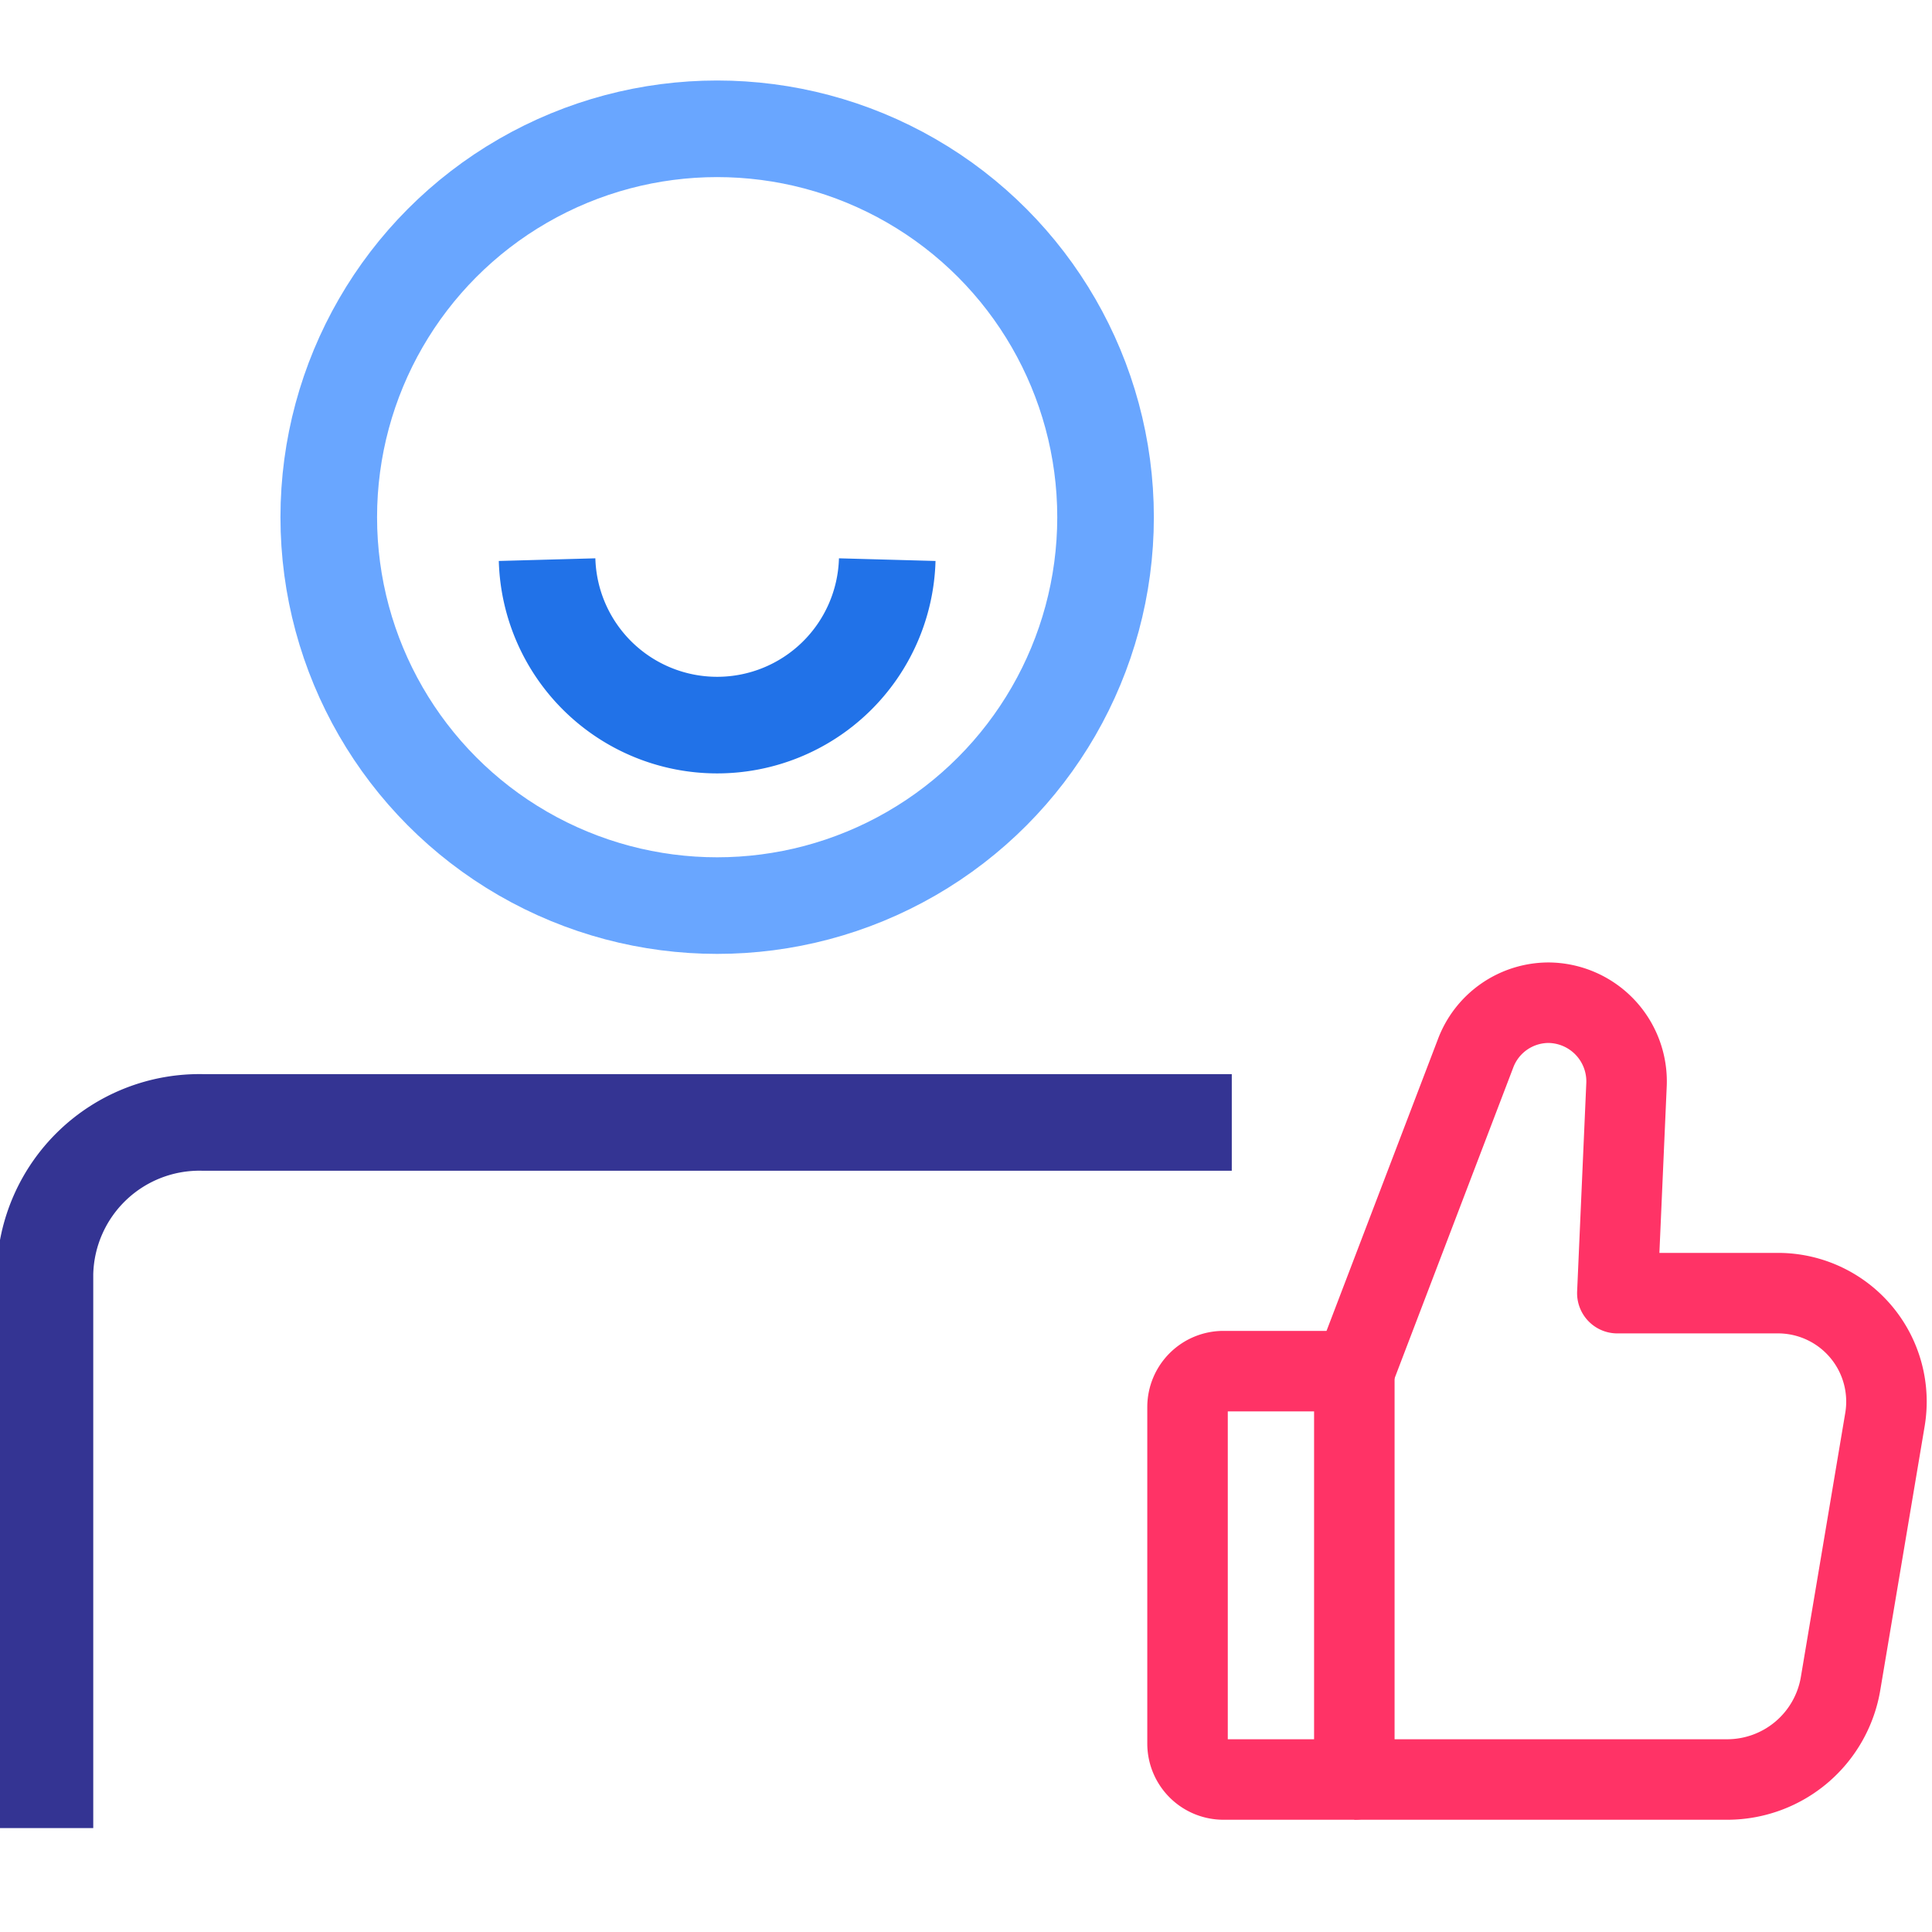 <svg xmlns="http://www.w3.org/2000/svg" xmlns:xlink="http://www.w3.org/1999/xlink" width="30" height="30" viewBox="0 0 30 30">
  <defs>
    <clipPath id="clip-Customer1">
      <rect width="30" height="30"/>
    </clipPath>
  </defs>
  <g id="Customer1" clip-path="url(#clip-Customer1)">
    <rect width="30" height="30" fill="#fff" fill-opacity="0"/>
    <g id="Group_32" data-name="Group 32" transform="translate(0.698 2)">
      <g id="Group_6" data-name="Group 6" transform="translate(0 15.429)">
        <path id="Path_10" data-name="Path 10" d="M18.945,11.733H2.962A2.4,2.4,0,0,0,.516,14.082V22.69" transform="translate(-0.516 -11.733)" fill="none" stroke="#343493" stroke-miterlimit="10" stroke-width="1.5"/>
      </g>
      <g id="Group_7" data-name="Group 7" transform="translate(4.407)">
        <circle id="Ellipse_4" data-name="Ellipse 4" cx="6.031" cy="6.031" r="6.031" fill="none" stroke="#69a6ff" stroke-linecap="square" stroke-miterlimit="10" stroke-width="1.5"/>
        <path id="Path_11" data-name="Path 11" d="M10.969,5.937a2.642,2.642,0,0,1-5.282,0" transform="translate(-2.297 0.753)" fill="none" stroke="#2172e8" stroke-miterlimit="10" stroke-width="1.5"/>
      </g>
      <g id="Group_8" data-name="Group 8" transform="translate(17.742 13.57)">
        <path id="Rectangle_1" data-name="Rectangle 1" d="M.558,0H2.59a0,0,0,0,1,0,0V6.341a0,0,0,0,1,0,0H.558A.558.558,0,0,1,0,5.783V.558A.558.558,0,0,1,.558,0Z" transform="translate(0 5.721)" fill="none" stroke="#f36" stroke-linejoin="round" stroke-width="1.25"/>
        <path id="Path_12" data-name="Path 12" d="M14,22.562h5.8a1.786,1.786,0,0,0,1.753-1.5l.686-4.08A1.684,1.684,0,0,0,20.6,15.01H18.085l.142-3.228A1.222,1.222,0,0,0,17.015,10.5h0a1.213,1.213,0,0,0-1.131.786L14,16.22" transform="translate(-11.411 -10.5)" fill="none" stroke="#f36" stroke-linejoin="round" stroke-width="1.25"/>
      </g>
      <path id="Path_13" data-name="Path 13" d="M13.053,15.772" transform="translate(5.849 5.746)" fill="none" stroke="#f36" stroke-linejoin="round" stroke-width="1.5"/>
    </g>
  </g>
</svg>
